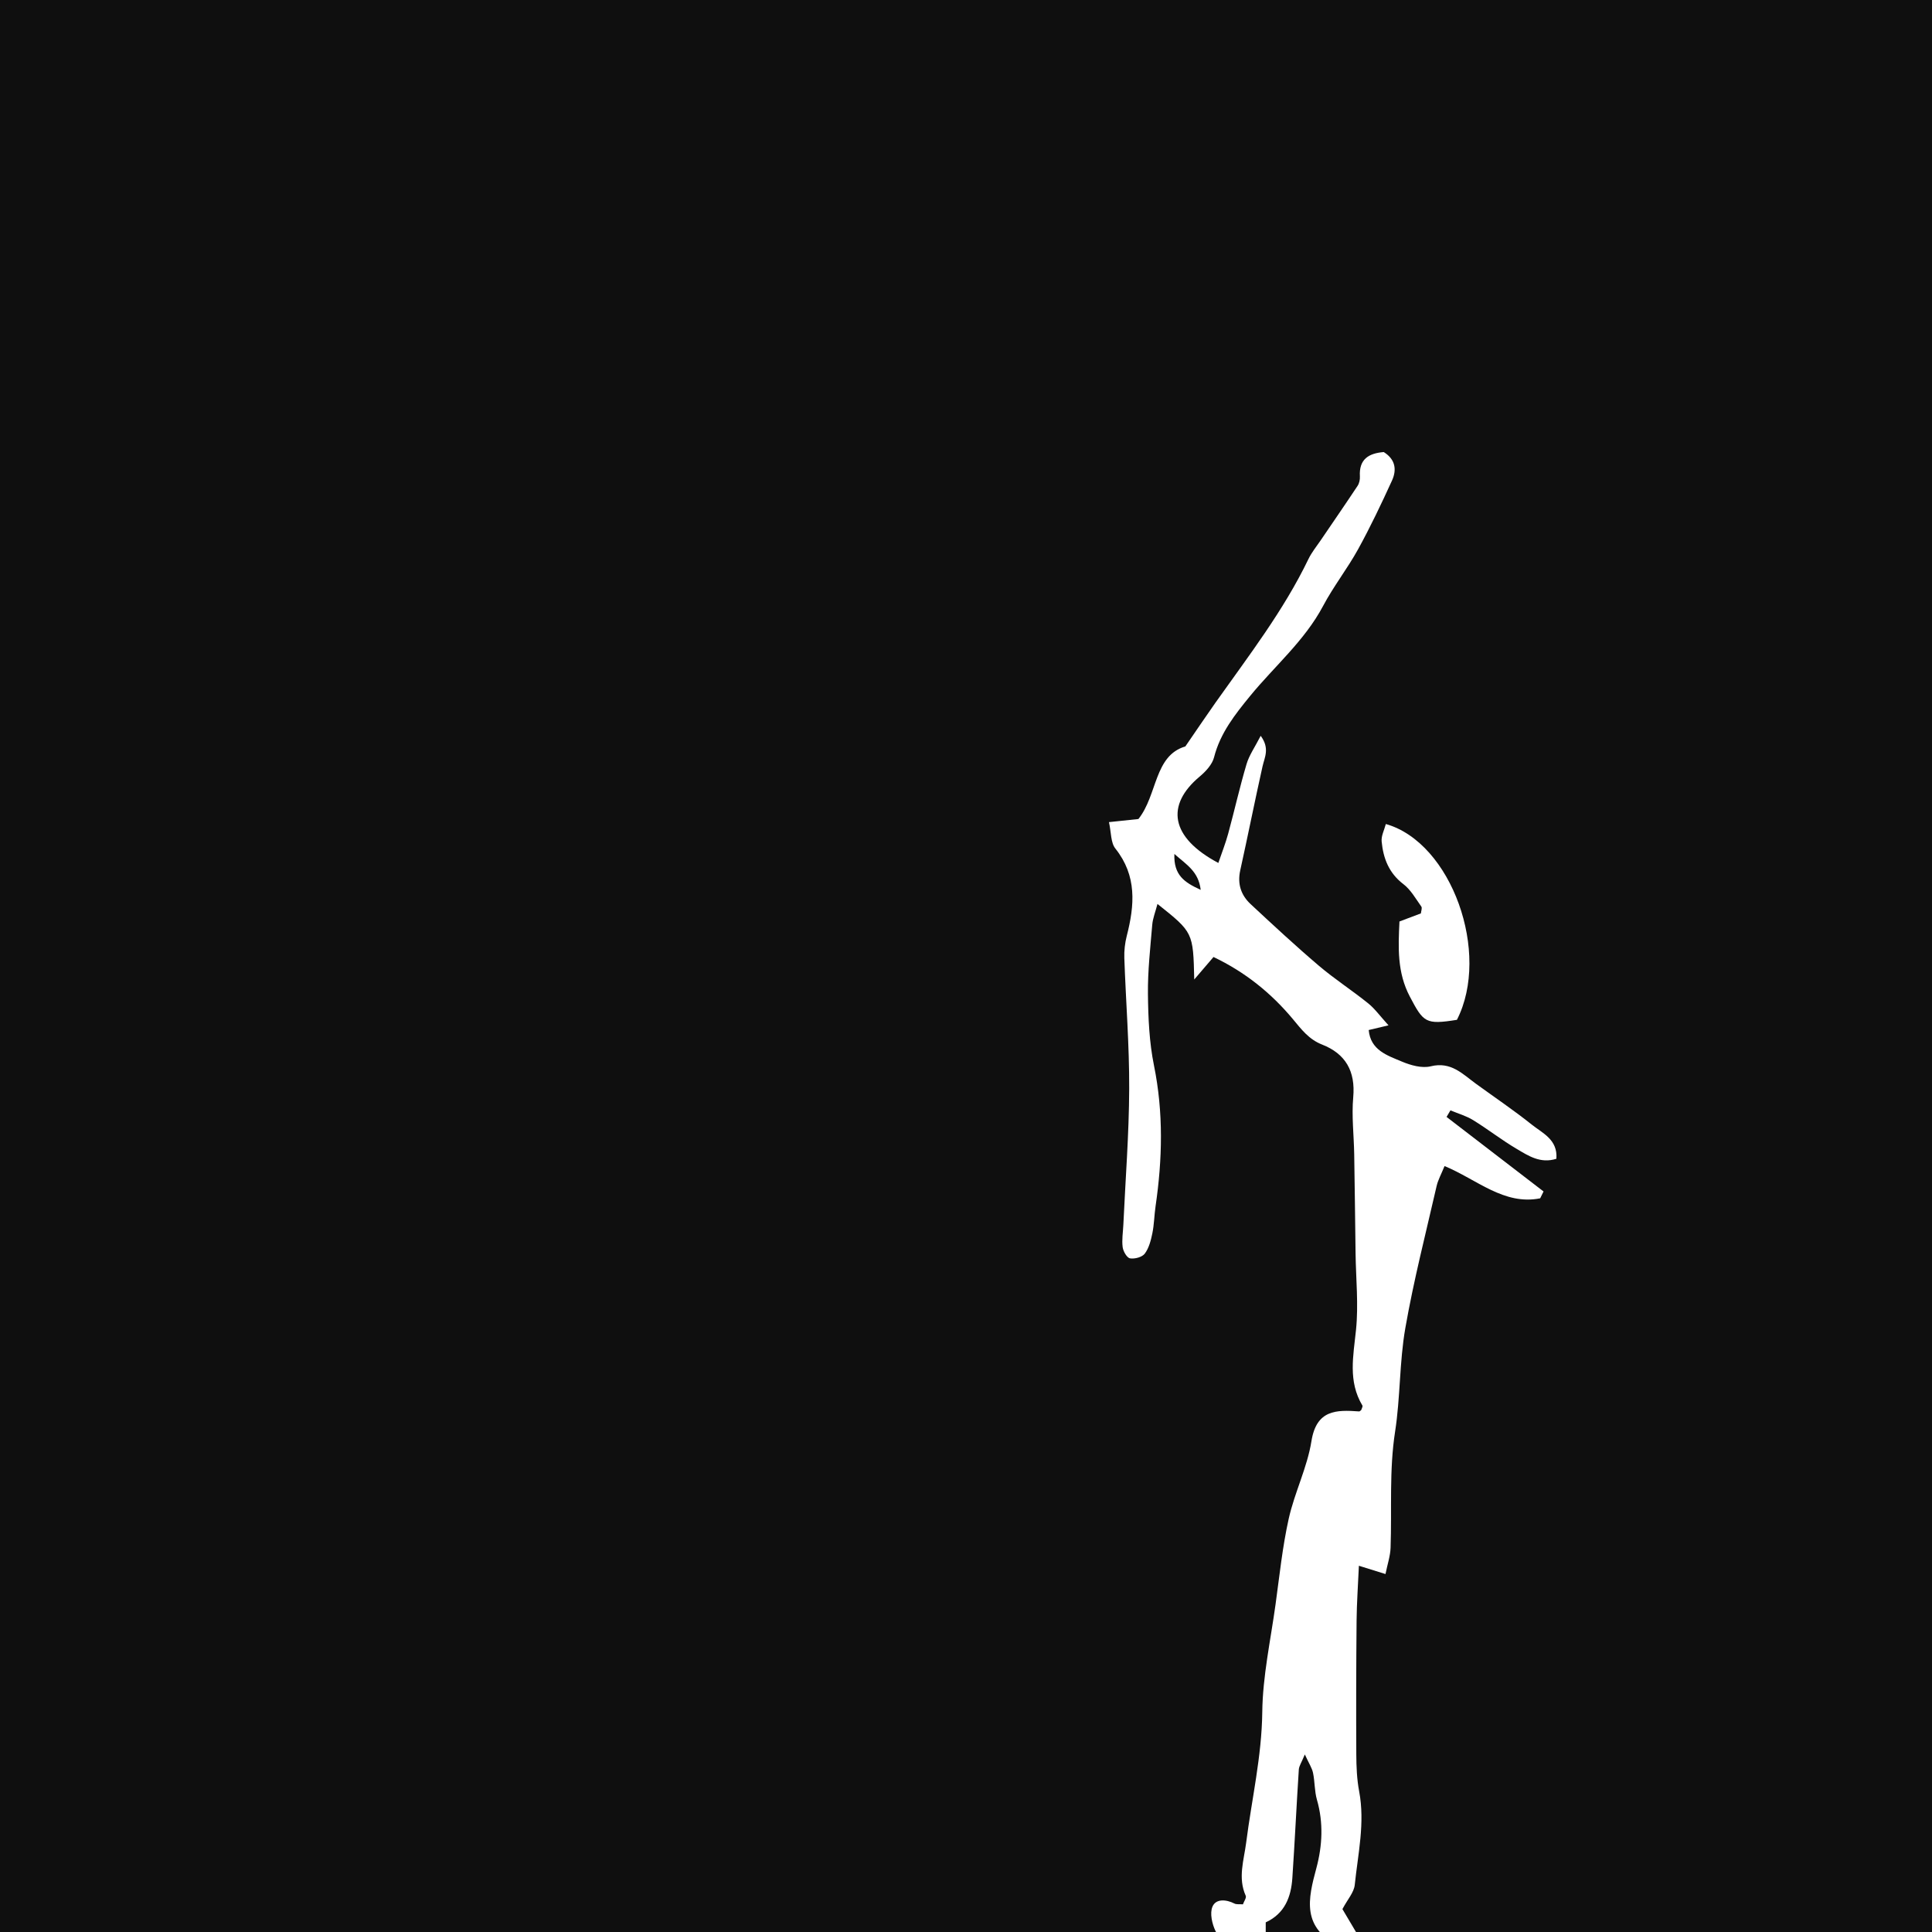 <?xml version="1.0" encoding="utf-8"?>
<!-- Generator: Adobe Illustrator 25.0.0, SVG Export Plug-In . SVG Version: 6.00 Build 0)  -->
<svg version="1.1" id="Layer_1" xmlns="http://www.w3.org/2000/svg" xmlns:xlink="http://www.w3.org/1999/xlink" x="0px" y="0px"
	 viewBox="0 0 1000 1000" style="enable-background:new 0 0 1000 1000;" xml:space="preserve">
<style type="text/css">
	.st0{fill:#0F0F0F;}
	.st1{fill:#FFFFFF;}
</style>
<rect class="st0" width="1000" height="1000"/>
<g>
	<path class="st1" d="M805.58,599.78c-8.27,2.65-14.54-1.57-20.6-5.15c-7.73-4.56-14.84-10.15-22.49-14.86
		c-3.59-2.21-7.81-3.4-11.74-5.05c-0.67,1.13-1.34,2.27-2.01,3.4c16.73,12.86,33.47,25.72,50.2,38.58
		c-0.58,1.18-1.16,2.36-1.74,3.54c-18.7,3.77-32.83-9.8-49.5-16.69c-1.72,4.24-3.4,7.21-4.12,10.39
		c-5.59,24.44-11.87,48.78-16.18,73.45c-3.09,17.64-2.55,35.9-5.3,53.62c-3.11,20.06-1.63,40.1-2.34,60.15
		c-0.15,4.26-1.61,8.47-2.63,13.56c-5.39-1.68-8.88-2.77-13.77-4.29c-0.43,9.91-1.1,19.14-1.19,28.38
		c-0.21,23.08-0.27,46.15-0.15,69.23c0.03,6.4,0.3,12.9,1.48,19.17c3.09,16.36-0.62,32.34-2.28,48.4c-0.4,3.91-3.73,7.52-6.38,12.54
		c2.36,3.98,5.13,8.66,8.82,14.88c-3.5,1.81-7.28,3.76-9.47,4.88c-20.92-9.93-17.09-25.1-12.82-41.03
		c3.09-11.54,3.7-23.45,0.28-35.32c-1.29-4.47-1.06-9.35-2.03-13.94c-0.54-2.55-2.12-4.88-4.24-9.52c-1.73,4.22-2.99,5.97-3.11,7.8
		c-1.21,18.73-2.09,37.47-3.35,56.19c-0.66,9.81-3.94,18.39-13.78,22.92c0,3.68,0,7.04,0,12.28c-5.41,1.21-10.89,2.44-16.23,3.64
		c-3.8-4.27-7.79-7.32-9.73-11.36c-1.81-3.76-3.08-9.29-1.59-12.73c1.79-4.14,7.07-3.76,11.38-1.56c1.03,0.52,2.46,0.26,4.37,0.4
		c0.54-1.53,1.91-3.39,1.45-4.43c-4.16-9.3-0.94-18.37,0.24-27.59c2.86-22.45,8.05-44.48,8.32-67.43
		c0.21-18.64,4.32-37.25,6.88-55.85c2.04-14.8,3.57-29.74,6.81-44.29c3.03-13.58,9.58-26.48,11.76-40.13
		c2.59-16.25,12.74-16.29,24.7-15.41c0.33,0.02,0.69-0.45,1.07-0.72c0.22-0.77,0.9-1.84,0.61-2.33
		c-7.53-12.56-4.69-25.66-3.31-39.13c1.34-13.11-0.05-26.5-0.23-39.76c-0.23-17.05-0.41-34.09-0.7-51.14
		c-0.16-9.85-1.39-19.78-0.51-29.53c1.22-13.47-3.96-22.51-16.1-27.27c-6.87-2.7-10.64-7.78-15.09-13.13
		c-11.23-13.49-24.74-24.4-41.13-32.2c-3.58,4.18-6.48,7.56-9.97,11.64c-0.56-24.4-0.56-24.4-19.03-39.1
		c-1.08,4.15-2.43,7.43-2.71,10.79c-1,11.93-2.36,23.89-2.23,35.82c0.14,12.36,0.68,24.95,3.13,37.01
		c4.95,24.35,4.37,48.51,0.82,72.83c-0.68,4.65-0.72,9.42-1.66,14.01c-0.75,3.66-1.76,7.63-3.91,10.52
		c-1.36,1.83-5.21,2.87-7.64,2.46c-1.61-0.27-3.53-3.61-3.82-5.77c-0.49-3.77,0.17-7.69,0.35-11.54
		c1.08-23.49,2.94-46.98,3.03-70.47c0.09-22.56-1.73-45.12-2.52-67.68c-0.13-3.8,0.32-7.75,1.26-11.43
		c4.08-15.9,5.34-31.12-5.89-45.22c-2.45-3.07-2.13-8.36-3.32-13.68c6.43-0.68,10.93-1.16,15.25-1.61
		c9.93-12.47,8.06-32.79,24.29-37.57c6.15-8.94,10.84-15.93,15.69-22.79c17.04-24.06,35.12-47.44,48.02-74.2
		c1.65-3.43,4.14-6.47,6.3-9.64c6.39-9.41,12.86-18.77,19.14-28.25c0.88-1.32,1.28-3.26,1.19-4.87
		c-0.54-9.03,4.67-11.98,12.34-12.62c6.15,3.83,6.77,9.27,4.28,14.74c-5.48,12-11.15,23.94-17.51,35.49
		c-5.54,10.07-12.75,19.23-18.13,29.37c-9.59,18.09-25.12,31.16-37.79,46.64c-7.84,9.59-15.48,19.22-18.67,31.73
		c-0.95,3.74-4.3,7.36-7.43,9.98c-17.71,14.8-15.25,31.5,9.64,44.73c1.78-5.25,3.72-10.12,5.09-15.14c3.26-11.98,5.97-24.11,9.5-36
		c1.38-4.66,4.35-8.84,7.33-14.67c4.81,6.55,2.01,11.1,0.95,15.85c-4.01,17.9-7.57,35.9-11.54,53.81
		c-1.55,7.02,0.41,12.84,5.41,17.49c11.58,10.77,23.18,21.56,35.22,31.8c8.14,6.93,17.21,12.77,25.55,19.49
		c3.52,2.83,6.23,6.66,10.57,11.42c-4.53,1.07-7.08,1.68-10.25,2.43c0.95,10.48,9.66,13.16,17.14,16.32
		c4.59,1.94,10.41,3.58,14.96,2.46c10.49-2.6,16.45,3.97,23.42,9.04c9.62,7,19.52,13.66,28.81,21.08
		C798.34,586.52,806.35,589.79,805.58,599.78z M607.86,442.01c-0.44,10.99,5.22,14.74,13.62,18.58
		C620.34,451.05,614.24,447.65,607.86,442.01z"/>
	<path class="st1" d="M754.1,527.86c-16.23,2.6-17.3,1.4-24.37-12.02c-6.58-12.49-6.03-25.31-5.37-38.88
		c3.89-1.47,7.37-2.78,11.09-4.19c0.1-1.17,0.76-2.78,0.23-3.52c-2.89-4.05-5.46-8.71-9.3-11.63c-7.51-5.72-10.42-13.39-11.24-22.08
		c-0.27-2.91,1.38-5.99,2.17-9.03C751.37,436.14,771.71,493.4,754.1,527.86z"/>
</g>
</svg>
